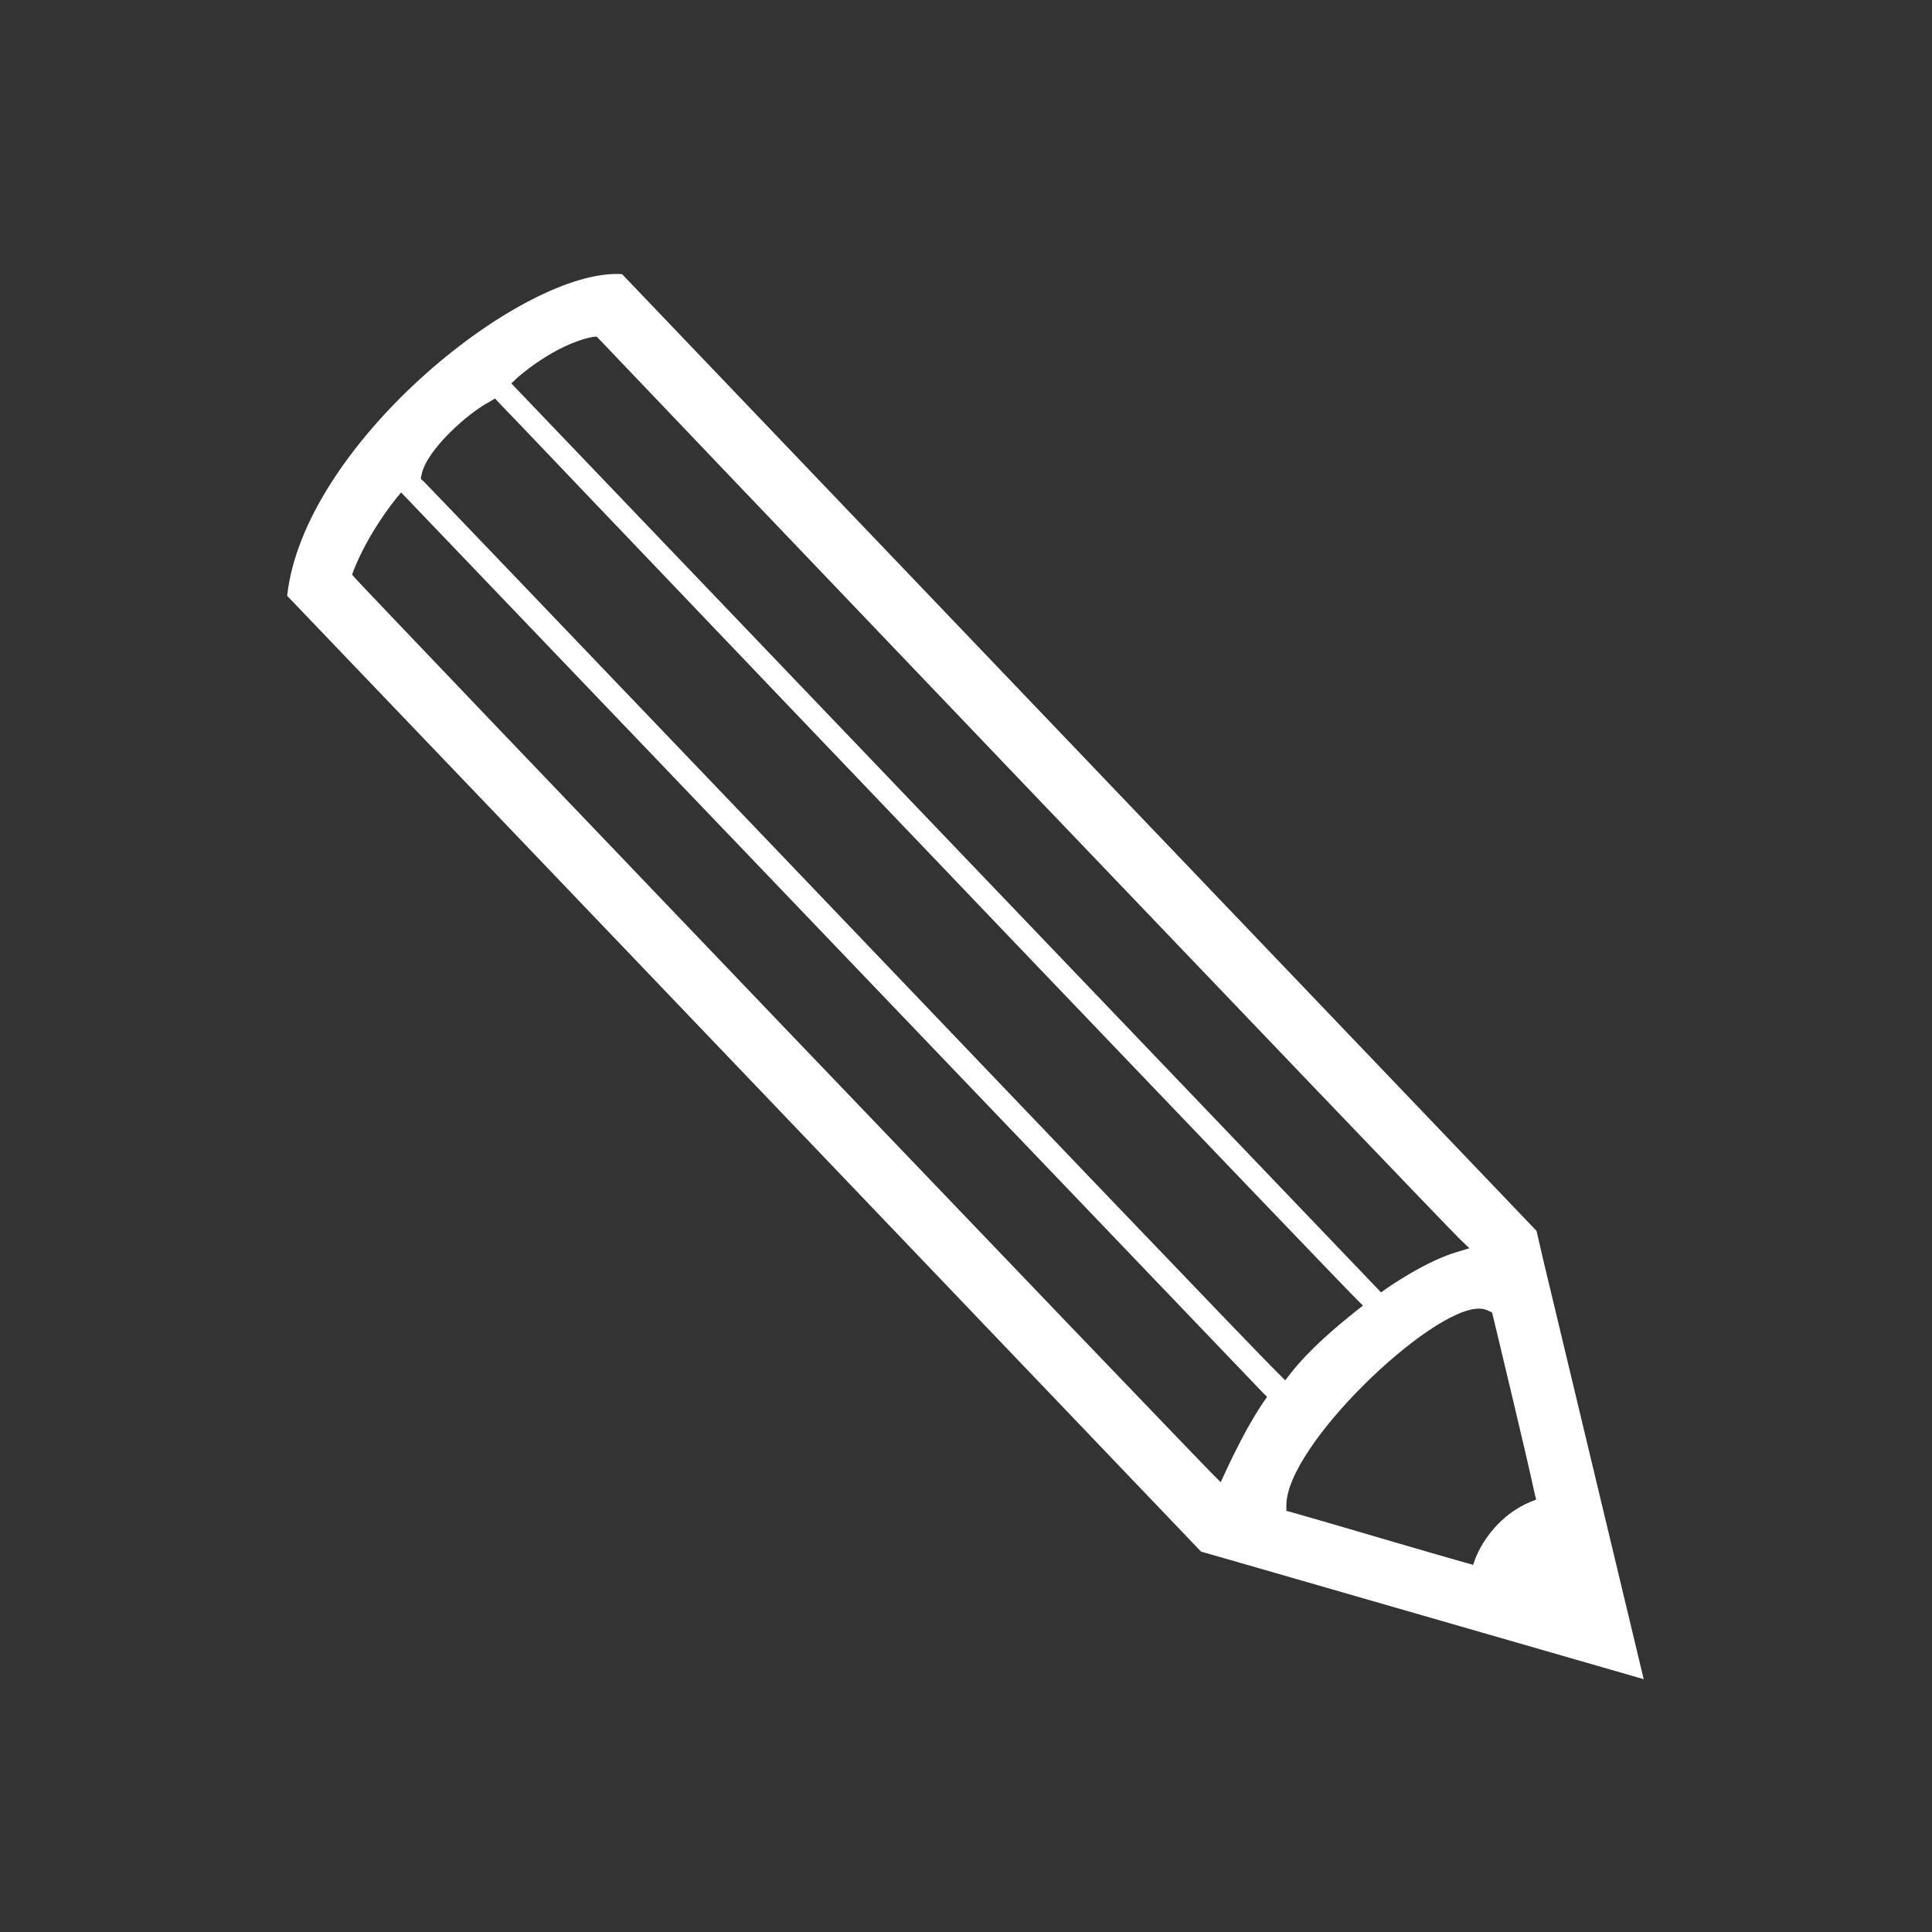 <svg version="1.1" id="Layer_1" xmlns="http://www.w3.org/2000/svg" xmlns:xlink="http://www.w3.org/1999/xlink" x="0px" y="0px"
	 viewBox="0 0 512 512" style="enable-background:new 0 0 512 512;" xml:space="preserve">
<rect x="0" y="0" width="512" height="512" fill="#333333" stroke="none"/>
<path fill="#ffffff" d="M326,413.4l-7.7-2.2C308.2,400.6,95.5,178.1,76.1,157.9c4.3-39.5,60.5-85.3,87.3-85.3c0.5,0,1,0,1.5,0.1l242.3,253.5
	l1.8,7.8l26.6,111L326,413.4z M391.9,346.8c-13,0-51,36.3-51,52.1v1.5l1.5,0.4c2.5,0.7,14.3,4.1,25.8,7.5c8.8,2.6,17.2,5,20.4,5.9
	l1.8,0.5l0.6-1.7c1.9-4.9,6.8-11.8,14.6-15l1.5-0.6l-0.4-1.6c-2.5-11.6-8.8-37.5-10.8-46l-0.5-2l-0.9-0.4
	C393.8,347,392.9,346.8,391.9,346.8z M104.9,132.2c-0.3,0.4-7.2,8.8-11.2,19l-0.4,1.1l0.8,0.9c3.4,3.9,220.2,230.4,227.4,237.6l2,2
	l1.2-2.6c6.1-13.2,10.1-18.5,10.1-18.6l1-1.4l-1.2-1.2L106.3,130.5L104.9,132.2z M129.7,106.5c-5.6,2.9-16.8,12.8-18,19.4l-0.2,1
	l0.8,0.7c2.2,2.2,41.1,42.9,86.1,89.9c63.2,66.1,134.8,141.1,140.6,146.7l1.6,1.6l1.4-1.8c4.9-6.3,11.9-12.2,17.4-16.6l1.8-1.4
	l-1.6-1.6c-5.6-5.5-149.7-156.3-203.9-213.1c-13.8-14.5-22.7-23.8-23.5-24.6l-1-1.1L129.7,106.5z M157,89.3c-10,2-19.6,10.5-20,10.9
	l-1.5,1.4L366,342.5l1.4-1c0.1-0.1,10.4-7.3,18.7-9.7l3.3-1l-2.5-2.4C381.5,323.2,161,92.3,158.9,90l-0.8-0.8L157,89.3z"/>
</svg>
